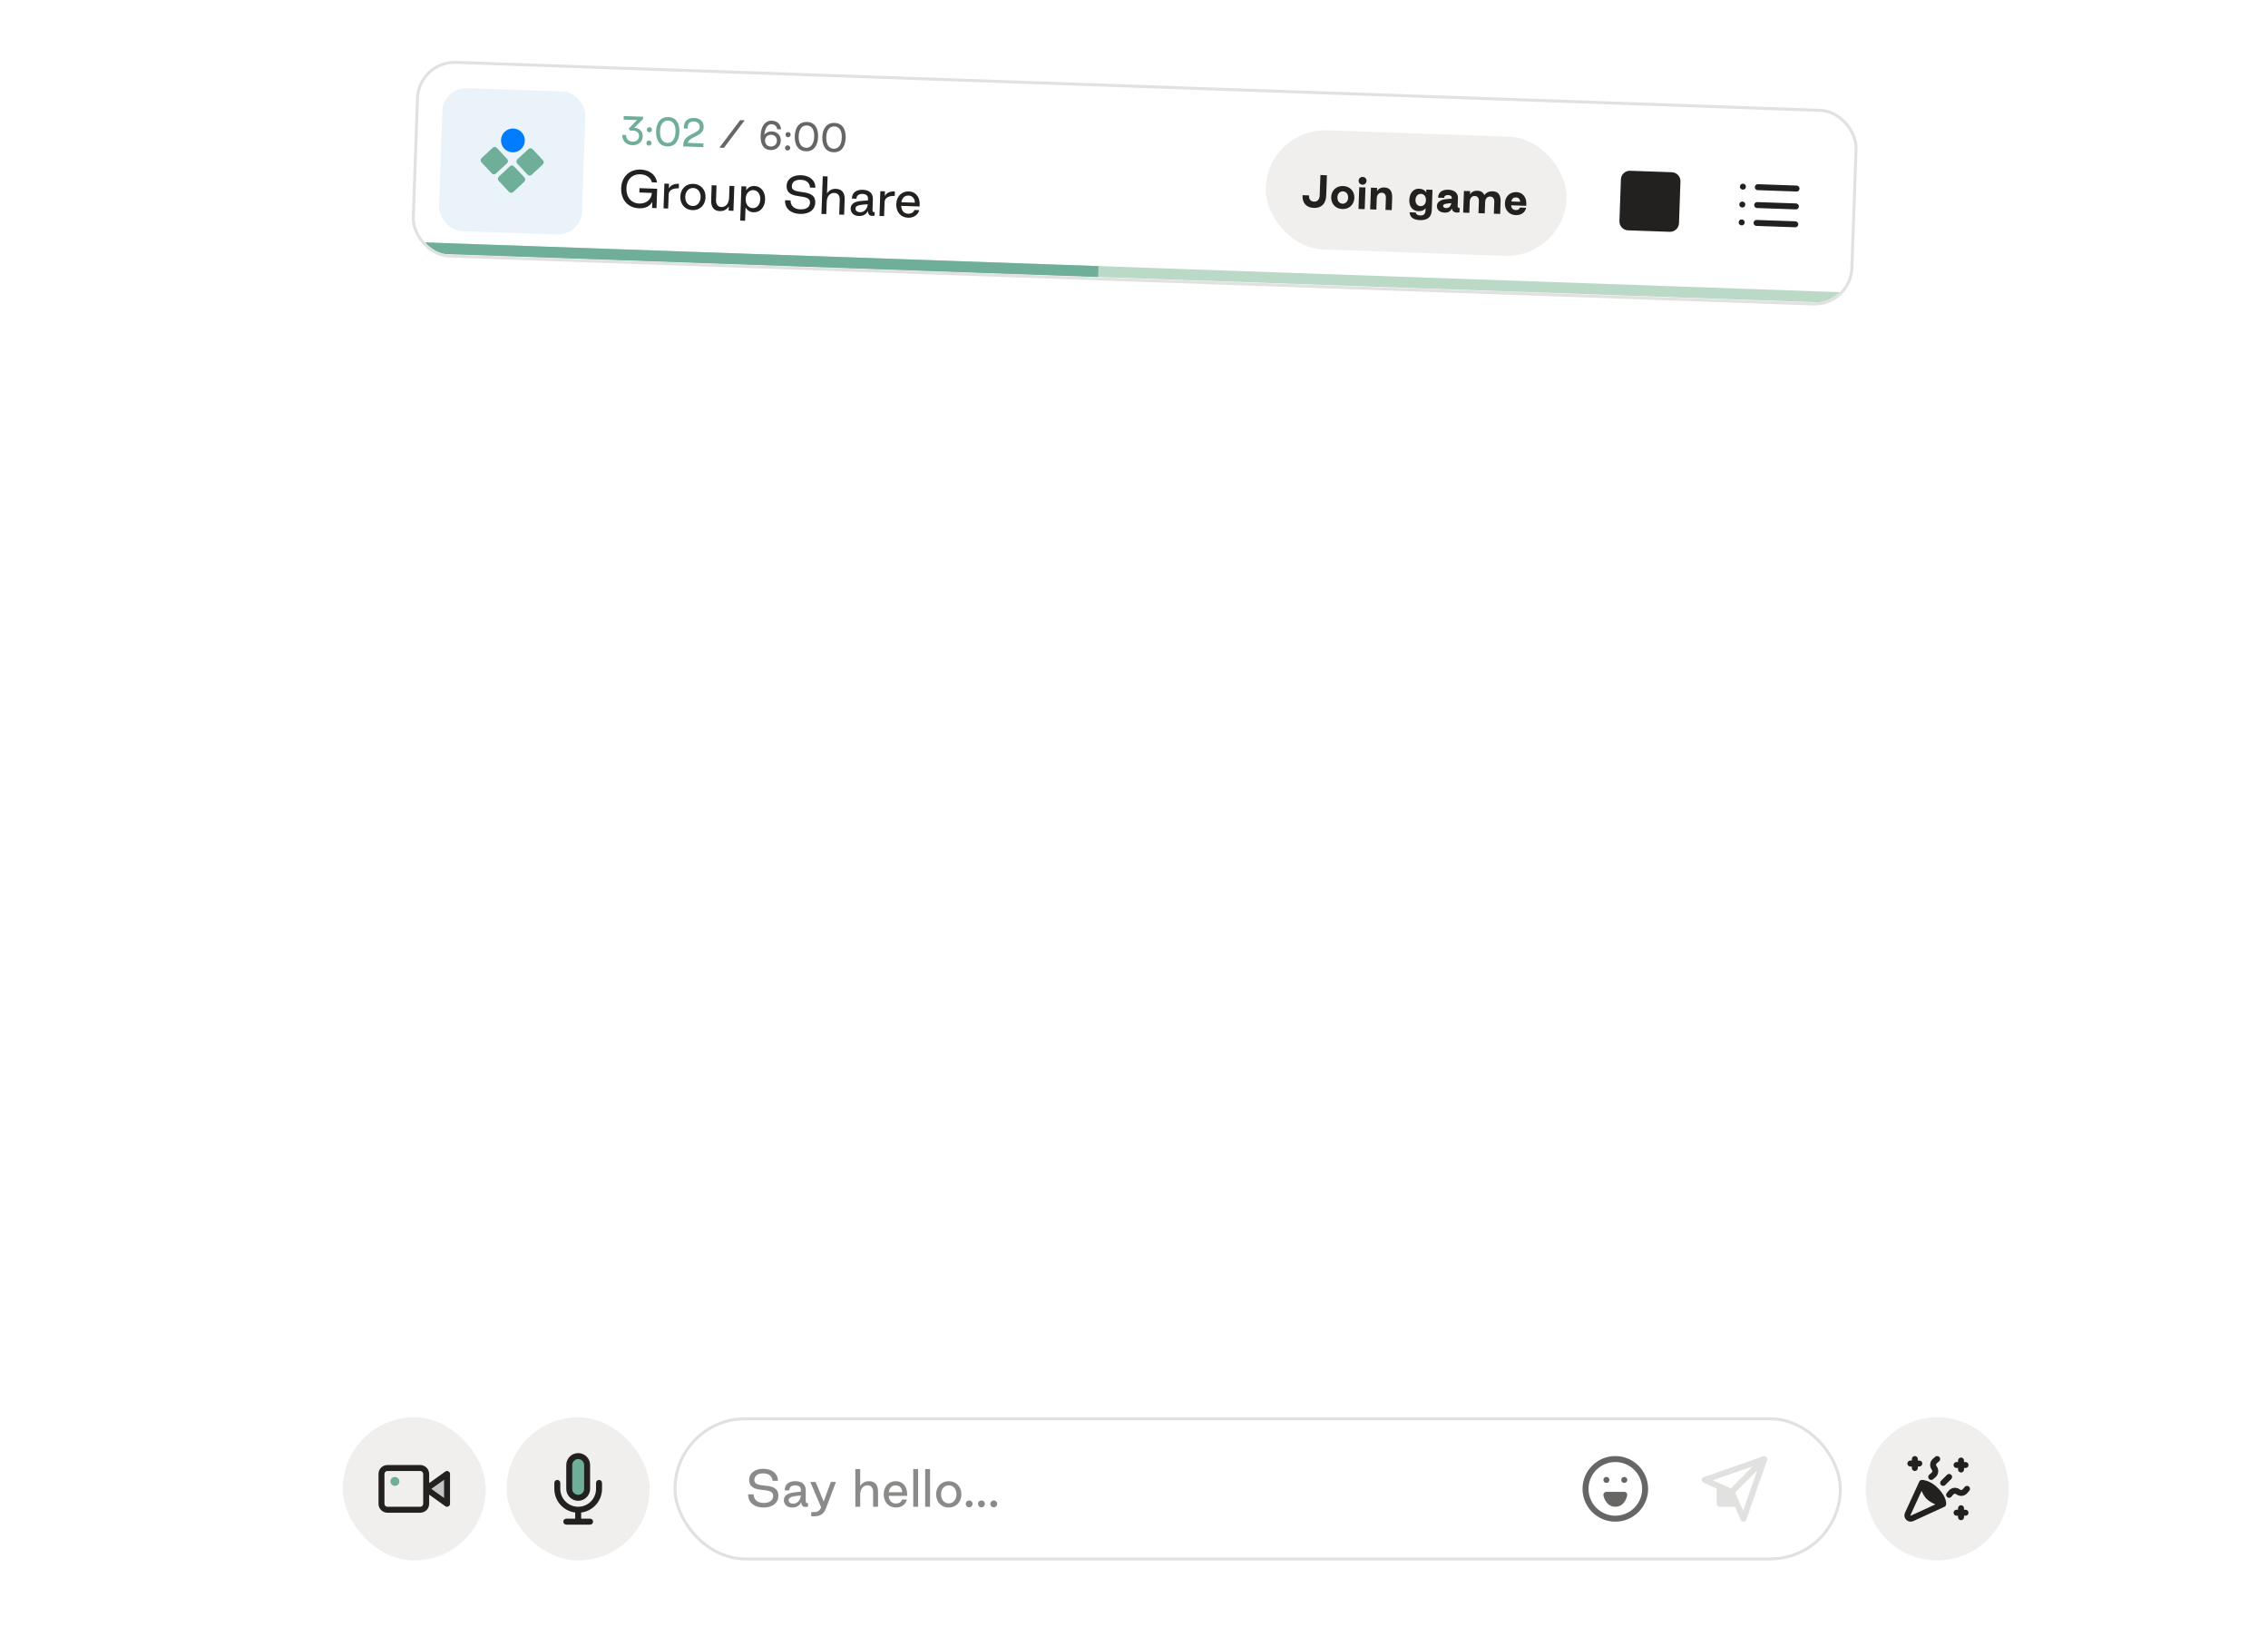 <svg width="761" height="549" viewBox="0 0 761 549" fill="none" xmlns="http://www.w3.org/2000/svg">
<rect y="65" width="761" height="484" rx="32" fill="white"/>
<g filter="url(#filter0_d_5473_6558)">
<g clip-path="url(#clip0_5473_6558)">
<rect x="141" y="21" width="482" height="64" rx="12" transform="rotate(2.013 141 21)" fill="white"/>
<rect x="148.714" y="29.276" width="48" height="48" rx="8" transform="rotate(2.013 148.714 29.276)" fill="#EAF2FA"/>
<path d="M165.304 49.578C165.708 49.202 166.341 49.224 166.717 49.628L170.175 53.337C170.552 53.741 170.529 54.374 170.125 54.751L166.416 58.208C166.012 58.585 165.379 58.563 165.002 58.159L161.545 54.449C161.168 54.045 161.19 53.412 161.594 53.036L165.304 49.578Z" fill="#6FAE99"/>
<path d="M177.297 50C177.701 49.623 178.333 49.645 178.71 50.049L182.168 53.759C182.544 54.163 182.522 54.795 182.118 55.172L178.408 58.63C178.004 59.006 177.372 58.984 176.995 58.58L173.537 54.87C173.161 54.467 173.183 53.834 173.587 53.457L177.297 50Z" fill="#6FAE99"/>
<circle cx="172.102" cy="47.108" r="4" transform="rotate(2.013 172.102 47.108)" fill="#007DFF"/>
<path d="M171.09 55.785C171.494 55.409 172.126 55.431 172.503 55.835L175.961 59.544C176.337 59.948 176.315 60.581 175.911 60.958L172.201 64.415C171.797 64.792 171.165 64.77 170.788 64.366L167.33 60.656C166.954 60.252 166.976 59.619 167.38 59.243L171.09 55.785Z" fill="#6FAE99"/>
<path d="M212.162 48.709C214.189 48.78 215.601 47.556 215.664 45.746C215.727 43.971 214.455 42.929 212.812 42.86L215.76 39.961L215.788 39.158L209.276 38.929L209.234 40.116L213.755 40.275L210.915 43.189L211.55 43.908C211.769 43.832 212.119 43.784 212.407 43.794C213.666 43.838 214.456 44.587 214.418 45.666C214.377 46.841 213.511 47.567 212.192 47.521C210.897 47.475 210.076 46.582 210.073 45.285L208.802 45.24C208.733 47.195 210.099 48.636 212.162 48.709ZM217.871 44.394C218.339 44.411 218.748 44.041 218.765 43.549C218.782 43.069 218.423 42.685 217.932 42.667C217.44 42.65 217.055 43.009 217.038 43.489C217.021 43.98 217.379 44.377 217.871 44.394ZM217.714 48.856C218.182 48.872 218.591 48.502 218.608 48.011C218.625 47.531 218.267 47.146 217.775 47.129C217.283 47.111 216.898 47.47 216.881 47.95C216.864 48.441 217.222 48.838 217.714 48.856ZM223.922 49.122C226.357 49.207 227.861 47.411 227.971 44.281C228.079 41.211 226.703 39.349 224.269 39.264C221.786 39.177 220.248 40.936 220.14 44.006C220.03 47.136 221.44 49.035 223.922 49.122ZM223.964 47.934C222.297 47.876 221.376 46.415 221.461 43.992C221.541 41.714 222.56 40.393 224.227 40.451C225.834 40.508 226.746 41.897 226.666 44.175C226.581 46.598 225.571 47.991 223.964 47.934ZM229.238 49.117L236.002 49.354L236.046 48.119L230.817 47.935C231.208 45.692 235.991 45.92 236.106 42.658C236.17 40.811 235.023 39.642 232.924 39.568C230.61 39.487 229.339 40.799 229.462 43.097L230.769 43.143C230.584 41.587 231.347 40.701 232.846 40.754C234.142 40.8 234.835 41.556 234.796 42.684C234.716 44.962 229.391 44.787 229.26 48.493L229.238 49.117Z" fill="#6FAE99"/>
<path d="M242.901 49.597L249.878 40.356L248.355 40.303L241.378 49.543L242.901 49.597ZM258.568 50.34C260.463 50.406 261.913 49.112 261.981 47.194C262.044 45.395 260.815 44.151 258.92 44.084C257.889 44.048 256.912 44.518 256.454 45.246C256.68 42.925 257.566 41.623 258.897 41.67C259.94 41.706 260.639 42.331 260.771 43.357L262.079 43.391C261.937 41.62 260.786 40.547 258.987 40.484C256.804 40.407 255.336 42.217 255.222 45.443C255.117 48.441 256.206 50.257 258.568 50.34ZM258.622 49.153C257.459 49.112 256.66 48.267 256.7 47.116C256.741 45.953 257.609 45.167 258.785 45.208C259.936 45.248 260.723 46.093 260.682 47.244C260.642 48.395 259.785 49.194 258.622 49.153ZM264.401 46.03C264.869 46.046 265.278 45.676 265.295 45.185C265.312 44.705 264.953 44.32 264.461 44.303C263.97 44.286 263.585 44.644 263.568 45.124C263.551 45.616 263.909 46.013 264.401 46.03ZM264.244 50.491C264.712 50.508 265.121 50.138 265.138 49.646C265.155 49.166 264.796 48.781 264.305 48.764C263.813 48.747 263.428 49.105 263.411 49.585C263.394 50.077 263.752 50.474 264.244 50.491ZM270.452 50.757C272.887 50.843 274.391 49.047 274.501 45.916C274.609 42.846 273.233 40.985 270.799 40.899C268.316 40.812 266.778 42.571 266.67 45.641C266.56 48.771 267.97 50.67 270.452 50.757ZM270.494 49.57C268.827 49.511 267.906 48.05 267.991 45.628C268.071 43.349 269.09 42.028 270.757 42.087C272.364 42.143 273.276 43.532 273.196 45.811C273.111 48.233 272.101 49.627 270.494 49.57ZM279.704 51.083C282.139 51.168 283.643 49.372 283.753 46.242C283.861 43.172 282.485 41.31 280.051 41.225C277.568 41.137 276.03 42.896 275.922 45.966C275.812 49.096 277.222 50.995 279.704 51.083ZM279.746 49.895C278.079 49.837 277.158 48.375 277.243 45.953C277.323 43.674 278.342 42.353 280.009 42.412C281.616 42.468 282.528 43.857 282.448 46.136C282.363 48.558 281.353 49.952 279.746 49.895Z" fill="#676665"/>
<path d="M214.384 69.864C216.591 69.941 218.025 69.223 218.863 67.716L218.807 69.763L220.278 69.815L220.506 63.323L214.574 63.114L214.523 64.569L218.728 64.717C218.607 66.794 216.919 68.368 214.504 68.283C211.802 68.188 210.081 66.126 210.188 63.072C210.29 60.178 212.163 58.355 214.913 58.467C216.815 58.55 218.412 59.599 218.709 61.146L220.452 61.208C220.095 58.633 217.879 56.986 215.001 56.885C211.243 56.753 208.561 59.285 208.427 63.09C208.29 66.976 210.675 69.733 214.384 69.864ZM222.641 69.898L224.192 69.952L224.357 65.267C224.41 63.764 225.794 63.108 227.761 63.177L227.814 61.658C226.167 61.6 225.012 62.12 224.429 63.22L224.485 61.637L222.934 61.583L222.641 69.898ZM232.343 70.495C234.821 70.582 236.645 68.805 236.736 66.215C236.826 63.64 235.132 61.755 232.653 61.668C230.191 61.582 228.368 63.343 228.277 65.917C228.186 68.508 229.88 70.408 232.343 70.495ZM232.392 69.104C230.889 69.051 229.862 67.75 229.924 65.975C229.986 64.216 231.101 63.007 232.604 63.059C234.123 63.113 235.151 64.398 235.089 66.157C235.027 67.932 233.911 69.157 232.392 69.104ZM246.391 62.407L244.776 62.351L244.632 66.46C244.569 68.235 243.532 69.495 242.061 69.444C240.862 69.401 240.205 68.498 240.254 67.107L240.427 62.198L238.796 62.14L238.622 67.097C238.538 69.48 239.518 70.747 241.533 70.818C242.908 70.866 243.907 70.229 244.534 69.242L244.484 70.665L246.099 70.722L246.391 62.407ZM248.372 74.004L250.003 74.061L250.161 69.568C250.703 70.548 251.642 71.173 252.857 71.216C255.032 71.292 256.631 69.523 256.721 66.965C256.812 64.359 255.342 62.466 253.167 62.389C251.953 62.331 250.972 62.889 250.363 63.844L250.408 62.549L248.777 62.491L248.372 74.004ZM252.554 69.812C251.115 69.762 250.136 68.479 250.197 66.72C250.26 64.945 251.328 63.718 252.767 63.768C254.206 63.819 255.169 65.117 255.106 66.892C255.045 68.651 253.993 69.863 252.554 69.812ZM268.425 71.763C271.623 71.876 273.472 70.275 273.551 68.037C273.737 62.744 265.561 65.787 265.678 62.461C265.728 61.038 266.812 60.243 268.715 60.31C270.618 60.377 271.705 61.344 271.777 62.915L273.568 62.978C273.653 60.564 271.695 58.878 268.817 58.777C265.955 58.676 264.015 60.113 263.941 62.224C263.751 67.628 271.917 64.409 271.792 67.975C271.74 69.446 270.573 70.302 268.543 70.23C266.432 70.156 265.254 69.042 265.254 67.233L263.415 67.168C263.317 69.951 265.339 71.655 268.425 71.763ZM275.624 71.76L277.255 71.817L277.401 67.66C277.464 65.869 278.483 64.672 279.954 64.724C281.169 64.766 281.812 65.622 281.763 67.013L281.589 71.97L283.236 72.028L283.412 67.007C283.495 64.64 282.497 63.42 280.483 63.349C279.108 63.301 278.126 63.907 277.499 64.878L277.699 59.185L276.068 59.128L275.624 71.76ZM288.155 72.457C289.658 72.51 290.705 71.874 291.21 70.739C291.259 72.053 291.909 72.701 293.443 72.322L293.516 71.172C292.858 71.213 292.738 70.969 292.763 70.281L292.885 66.811C292.951 64.909 291.776 63.746 289.489 63.666C287.234 63.587 285.899 64.677 285.831 66.611L287.366 66.665C287.403 65.626 288.145 65.012 289.408 65.056C290.735 65.103 291.305 65.731 291.254 66.754L291.237 67.234L289.118 67.399C286.775 67.557 285.482 68.36 285.428 69.895C285.383 71.159 286.252 72.39 288.155 72.457ZM288.552 71.19C287.401 71.149 287.023 70.496 287.044 69.92C287.071 69.136 287.949 68.767 289.65 68.635L291.16 68.512C291.057 70.061 289.943 71.239 288.552 71.19ZM295.097 72.445L296.648 72.499L296.812 67.814C296.865 66.311 298.249 65.655 300.216 65.724L300.269 64.205C298.622 64.147 297.467 64.667 296.884 65.767L296.94 64.184L295.389 64.13L295.097 72.445ZM304.686 73.038C306.653 73.107 308.118 71.958 308.426 70.496L306.811 70.439C306.627 71.105 305.853 71.734 304.733 71.695C303.198 71.641 302.451 70.574 302.393 69.051L308.565 69.268L308.588 68.628C308.685 65.862 307.027 64.282 304.996 64.211C302.518 64.124 300.823 65.89 300.732 68.464C300.641 71.054 302.208 72.951 304.686 73.038ZM302.436 67.835C302.692 66.452 303.476 65.551 304.9 65.601C306.131 65.644 306.961 66.634 306.977 67.995L302.436 67.835Z" fill="#23211F"/>
<rect x="425.403" y="43.004" width="101" height="40" rx="20" transform="rotate(2.013 425.403 43.004)" fill="#F0EFEE"/>
<path d="M440.855 69.745C443.401 69.835 444.897 68.332 444.994 65.576L445.232 58.79L443.05 58.714L442.814 65.415C442.762 66.899 442.09 67.674 440.929 67.633C439.768 67.592 439.177 66.857 439.223 65.555L437.04 65.479C436.947 68.123 438.322 69.656 440.855 69.745ZM450.407 70.123C452.688 70.203 454.354 68.651 454.433 66.384C454.512 64.132 452.959 62.48 450.679 62.4C448.398 62.32 446.747 63.859 446.668 66.111C446.588 68.378 448.127 70.043 450.407 70.123ZM450.47 68.332C449.421 68.295 448.71 67.402 448.753 66.185C448.795 64.981 449.567 64.154 450.616 64.191C451.679 64.228 452.391 65.108 452.348 66.311C452.306 67.528 451.534 68.37 450.47 68.332ZM457.16 61.955C457.915 61.982 458.495 61.442 458.521 60.686C458.548 59.931 458.007 59.38 457.251 59.353C456.482 59.326 455.903 59.838 455.877 60.593C455.85 61.349 456.39 61.928 457.16 61.955ZM455.823 70.089L457.908 70.163L458.164 62.887L456.079 62.814L455.823 70.089ZM459.745 70.227L461.816 70.3L461.947 66.578C461.989 65.375 462.646 64.614 463.653 64.649C464.549 64.681 465.058 65.343 465.021 66.406L464.88 70.408L466.979 70.481L467.123 66.368C467.201 64.143 466.361 62.951 464.542 62.887C463.381 62.846 462.552 63.308 462.035 64.074L462.072 63.025L460.001 62.952L459.745 70.227ZM476.448 73.84C478.966 73.929 480.336 72.828 480.419 70.464L480.657 63.678L478.573 63.605L478.54 64.528C478.076 63.783 477.307 63.336 476.146 63.295C474.271 63.229 472.956 64.78 472.876 67.061C472.797 69.313 474.006 70.77 475.881 70.836C477.042 70.877 477.839 70.527 478.352 69.873L478.334 70.39C478.302 71.706 477.748 72.317 476.601 72.277C475.733 72.246 475.1 71.944 475.053 71.284L472.968 71.21C473.062 72.909 474.279 73.764 476.448 73.84ZM476.641 69.154C475.605 69.118 474.907 68.253 474.949 67.049C474.992 65.832 475.75 64.99 476.786 65.027C477.821 65.063 478.504 65.956 478.461 67.173C478.419 68.376 477.676 69.19 476.641 69.154ZM484.718 71.329C485.963 71.373 486.766 70.841 487.162 69.944C487.309 70.944 488.087 71.532 489.708 71.224L489.761 69.741C489.185 69.777 489.08 69.563 489.102 68.962L489.188 66.499C489.249 64.778 488.081 63.715 485.955 63.64C483.856 63.566 482.588 64.558 482.527 66.307L484.569 66.379C484.592 65.749 485.066 65.402 485.864 65.43C486.731 65.46 487.153 65.825 487.117 66.426L487.11 66.65L485.396 66.786C483.373 66.953 482.182 67.738 482.136 69.067C482.097 70.172 482.843 71.263 484.718 71.329ZM485.192 69.805C484.548 69.782 484.208 69.476 484.224 69.028C484.243 68.497 484.935 68.325 486.256 68.203L486.973 68.144C486.813 69.119 486.185 69.84 485.192 69.805ZM490.952 71.324L493.023 71.397L493.154 67.675C493.196 66.472 493.853 65.711 494.861 65.746C495.756 65.777 496.265 66.44 496.228 67.503L496.087 71.505L498.186 71.578L498.317 67.857C498.359 66.653 499.016 65.892 500.024 65.927C500.919 65.959 501.428 66.621 501.391 67.684L501.25 71.686L503.363 71.76L503.507 67.647C503.585 65.422 502.731 64.23 500.912 64.166C499.793 64.126 498.785 64.483 498.037 65.451C497.664 64.514 496.91 64.025 495.749 63.984C494.588 63.943 493.759 64.404 493.242 65.171L493.279 64.121L491.208 64.049L490.952 71.324ZM508.584 72.168C510.361 72.23 511.781 71.272 512.061 69.699L509.976 69.625C509.874 70.126 509.385 70.501 508.657 70.475C507.58 70.438 507.112 69.805 507.047 68.864L512.112 69.042L512.135 68.37C512.217 66.048 510.786 64.513 508.855 64.445C506.63 64.367 505.035 65.907 504.956 68.16C504.877 70.427 506.359 72.09 508.584 72.168ZM507.106 67.591C507.261 66.756 507.729 66.198 508.708 66.233C509.59 66.264 510.058 66.882 510.072 67.695L507.106 67.591Z" fill="#23211F"/>
<path d="M560.933 58.774L546.941 58.283C545.837 58.244 544.911 59.107 544.872 60.211L544.38 74.203C544.342 75.306 545.205 76.233 546.309 76.272L560.3 76.763C561.404 76.802 562.33 75.939 562.369 74.835L562.861 60.843C562.9 59.74 562.036 58.813 560.933 58.774Z" fill="#23211F" stroke="#23211F" stroke-width="2" stroke-linecap="round" stroke-linejoin="round"/>
<path d="M589.809 62.791L602.801 63.248" stroke="#23211F" stroke-width="2" stroke-linecap="round" stroke-linejoin="round"/>
<path d="M589.599 68.788L602.591 69.244" stroke="#23211F" stroke-width="2" stroke-linecap="round" stroke-linejoin="round"/>
<path d="M589.388 74.784L602.38 75.241" stroke="#23211F" stroke-width="2" stroke-linecap="round" stroke-linejoin="round"/>
<path d="M584.812 62.616L584.822 62.616" stroke="#23211F" stroke-width="2" stroke-linecap="round" stroke-linejoin="round"/>
<path d="M584.602 68.612L584.612 68.613" stroke="#23211F" stroke-width="2" stroke-linecap="round" stroke-linejoin="round"/>
<path d="M584.391 74.608L584.401 74.609" stroke="#23211F" stroke-width="2" stroke-linecap="round" stroke-linejoin="round"/>
<rect width="486" height="3.665" transform="translate(137.885 81.156) rotate(2.013)" fill="#BBD9C7"/>
<rect width="230.763" height="3.665" transform="translate(137.962 81.158) rotate(2.013)" fill="#6FAE99"/>
</g>
<rect x="140.518" y="20.483" width="483" height="65" rx="12.5" transform="rotate(2.013 140.518 20.483)" stroke="#E1E1E0"/>
</g>
<circle cx="650" cy="499.446" r="24" fill="#F0EFEE"/>
<path d="M650 489.446L649.237 490.1C648.544 490.693 648.44 491.726 649 492.446V492.446C649.56 493.166 649.456 494.198 648.763 494.792L648 495.446" stroke="#23211F" stroke-width="2" stroke-linecap="round" stroke-linejoin="round"/>
<path d="M656.5 491.446H659.5" stroke="#23211F" stroke-width="2" stroke-linecap="round" stroke-linejoin="round"/>
<path d="M658 489.946V492.946" stroke="#23211F" stroke-width="2" stroke-linecap="round" stroke-linejoin="round"/>
<path d="M654 495.446L652 497.446" stroke="#23211F" stroke-width="2" stroke-linecap="round" stroke-linejoin="round"/>
<path d="M654 501.446L654.654 500.682C655.248 499.99 656.28 499.886 657 500.446V500.446C657.72 501.006 658.752 500.901 659.346 500.209L660 499.446" stroke="#23211F" stroke-width="2" stroke-linecap="round" stroke-linejoin="round"/>
<path d="M656.5 507.446H659.5" stroke="#23211F" stroke-width="2" stroke-linecap="round" stroke-linejoin="round"/>
<path d="M641 490.946H644" stroke="#23211F" stroke-width="2" stroke-linecap="round" stroke-linejoin="round"/>
<path d="M658 505.946V508.946" stroke="#23211F" stroke-width="2" stroke-linecap="round" stroke-linejoin="round"/>
<path d="M642.5 489.446V492.446" stroke="#23211F" stroke-width="2" stroke-linecap="round" stroke-linejoin="round"/>
<path d="M652 504.557C652 504.557 652.318 502.901 649.818 500.173C647.318 497.446 644.889 497.446 644.889 497.446C644.889 497.446 645.687 500.516 647 501.946C648.49 503.568 652 504.557 652 504.557Z" fill="#23211F"/>
<path d="M652 504.557L641.549 509.347C641.133 509.537 640.644 509.448 640.321 509.125C639.998 508.802 639.909 508.313 640.099 507.897L644.889 497.446M652 504.557C652 504.557 652.318 502.901 649.818 500.173C647.318 497.446 644.889 497.446 644.889 497.446M652 504.557C652 504.557 648.49 503.568 647 501.946C645.687 500.516 644.889 497.446 644.889 497.446" stroke="#23211F" stroke-width="2" stroke-linecap="round" stroke-linejoin="round"/>
<rect x="226.5" y="475.946" width="391" height="47" rx="23.5" fill="white"/>
<path d="M256.192 505.702C259.392 505.702 261.184 504.038 261.184 501.798C261.184 496.502 253.12 499.83 253.12 496.502C253.12 495.078 254.176 494.246 256.08 494.246C257.984 494.246 259.104 495.174 259.232 496.742H261.024C261.024 494.326 259.008 492.71 256.128 492.71C253.264 492.71 251.376 494.214 251.376 496.326C251.376 501.734 259.424 498.23 259.424 501.798C259.424 503.27 258.288 504.166 256.256 504.166C254.144 504.166 252.928 503.094 252.864 501.286H251.024C251.024 504.07 253.104 505.702 256.192 505.702ZM265.826 505.702C267.33 505.702 268.354 505.03 268.818 503.878C268.914 505.19 269.586 505.814 271.106 505.382L271.138 504.23C270.482 504.294 270.354 504.054 270.354 503.366V499.894C270.354 497.99 269.138 496.87 266.85 496.87C264.594 496.87 263.298 498.006 263.298 499.942H264.834C264.834 498.902 265.554 498.262 266.818 498.262C268.146 498.262 268.738 498.87 268.722 499.894V500.374L266.61 500.614C264.274 500.854 263.01 501.702 263.01 503.238C263.01 504.502 263.922 505.702 265.826 505.702ZM266.178 504.422C265.026 504.422 264.626 503.782 264.626 503.206C264.626 502.422 265.49 502.022 267.186 501.83L268.69 501.654C268.642 503.206 267.57 504.422 266.178 504.422ZM272.196 508.646H272.996C275.044 508.646 276.324 508.038 277.108 506.07L280.5 497.126H278.788L276.372 503.686L273.668 497.126H271.892L275.54 505.686C274.916 506.838 274.372 507.238 273.204 507.238H272.196V508.646ZM286.997 505.446H288.629V501.286C288.629 499.494 289.605 498.262 291.077 498.262C292.293 498.262 292.965 499.094 292.965 500.486V505.446H294.613V500.422C294.613 498.054 293.573 496.87 291.557 496.87C290.181 496.87 289.221 497.51 288.629 498.502V492.806H286.997V505.446ZM300.632 505.702C302.6 505.702 304.024 504.502 304.28 503.03H302.664C302.504 503.702 301.752 504.358 300.632 504.358C299.096 504.358 298.312 503.318 298.2 501.798H304.376V501.158C304.376 498.39 302.664 496.87 300.632 496.87C298.152 496.87 296.52 498.694 296.52 501.27C296.52 503.862 298.152 505.702 300.632 505.702ZM298.2 500.582C298.408 499.19 299.16 498.262 300.584 498.262C301.816 498.262 302.68 499.222 302.744 500.582H298.2ZM306.434 505.446H308.066V492.806H306.434V505.446ZM310.434 505.446H312.066V492.806H310.434V505.446ZM318.338 505.702C320.818 505.702 322.578 503.862 322.578 501.27C322.578 498.694 320.818 496.87 318.338 496.87C315.874 496.87 314.114 498.694 314.114 501.27C314.114 503.862 315.874 505.702 318.338 505.702ZM318.338 504.31C316.834 504.31 315.762 503.046 315.762 501.27C315.762 499.51 316.834 498.262 318.338 498.262C319.858 498.262 320.93 499.51 320.93 501.27C320.93 503.046 319.858 504.31 318.338 504.31ZM325.189 505.638C325.813 505.638 326.341 505.126 326.341 504.47C326.341 503.83 325.845 503.334 325.189 503.334C324.533 503.334 324.037 503.83 324.037 504.47C324.037 505.126 324.533 505.638 325.189 505.638ZM329.314 505.638C329.938 505.638 330.466 505.126 330.466 504.47C330.466 503.83 329.97 503.334 329.314 503.334C328.658 503.334 328.162 503.83 328.162 504.47C328.162 505.126 328.658 505.638 329.314 505.638ZM333.439 505.638C334.063 505.638 334.591 505.126 334.591 504.47C334.591 503.83 334.095 503.334 333.439 503.334C332.783 503.334 332.287 503.83 332.287 504.47C332.287 505.126 332.783 505.638 333.439 505.638Z" fill="#8B8A89"/>
<g clip-path="url(#clip1_5473_6558)">
<path d="M542 509.446C547.523 509.446 552 504.969 552 499.446C552 493.923 547.523 489.446 542 489.446C536.477 489.446 532 493.923 532 499.446C532 504.969 536.477 509.446 542 509.446Z" stroke="#676665" stroke-width="2" stroke-linecap="round" stroke-linejoin="round"/>
<path d="M542 504.446C539.5 504.446 539 501.446 539 501.446H545C545 501.446 544.5 504.446 542 504.446Z" fill="#676665"/>
<path d="M539 501.446V500.446C538.706 500.446 538.427 500.575 538.237 500.799C538.047 501.024 537.965 501.32 538.014 501.61L539 501.446ZM545 501.446L545.986 501.61C546.035 501.32 545.953 501.024 545.763 500.799C545.573 500.575 545.294 500.446 545 500.446V501.446ZM539 501.446C538.014 501.61 538.014 501.611 538.014 501.611C538.014 501.611 538.014 501.612 538.014 501.612C538.014 501.613 538.014 501.613 538.014 501.614C538.014 501.615 538.015 501.617 538.015 501.619C538.016 501.622 538.016 501.627 538.017 501.632C538.019 501.642 538.022 501.655 538.025 501.67C538.031 501.702 538.039 501.744 538.051 501.795C538.074 501.898 538.11 502.039 538.161 502.207C538.262 502.538 538.43 502.989 538.699 503.45C539.237 504.373 540.263 505.446 542 505.446V503.446C541.237 503.446 540.763 503.019 540.426 502.442C540.257 502.152 540.144 501.854 540.074 501.622C540.039 501.508 540.016 501.415 540.002 501.354C539.995 501.324 539.99 501.301 539.988 501.289C539.987 501.282 539.986 501.278 539.986 501.277C539.986 501.277 539.986 501.277 539.986 501.277C539.986 501.278 539.986 501.278 539.986 501.279C539.986 501.279 539.986 501.28 539.986 501.28C539.986 501.28 539.986 501.281 539.986 501.281C539.986 501.281 539.986 501.281 539 501.446ZM542 505.446C543.737 505.446 544.763 504.373 545.301 503.45C545.57 502.989 545.738 502.538 545.839 502.207C545.89 502.039 545.926 501.898 545.949 501.795C545.961 501.744 545.969 501.702 545.975 501.67C545.978 501.655 545.981 501.642 545.983 501.632C545.984 501.627 545.984 501.622 545.985 501.619C545.985 501.617 545.986 501.615 545.986 501.614C545.986 501.613 545.986 501.613 545.986 501.612C545.986 501.612 545.986 501.611 545.986 501.611C545.986 501.611 545.986 501.61 545 501.446C544.014 501.281 544.014 501.281 544.014 501.281C544.014 501.281 544.014 501.28 544.014 501.28C544.014 501.28 544.014 501.279 544.014 501.279C544.014 501.278 544.014 501.278 544.014 501.277C544.014 501.277 544.014 501.277 544.014 501.277C544.014 501.278 544.013 501.282 544.012 501.289C544.01 501.301 544.005 501.324 543.998 501.354C543.984 501.415 543.961 501.508 543.926 501.622C543.856 501.854 543.743 502.152 543.574 502.442C543.237 503.019 542.763 503.446 542 503.446V505.446ZM545 500.446H539V502.446H545V500.446Z" fill="#676665"/>
<path d="M539 496.446H539.01" stroke="#676665" stroke-width="2" stroke-linecap="round" stroke-linejoin="round"/>
<path d="M545 496.446H545.01" stroke="#676665" stroke-width="2" stroke-linecap="round" stroke-linejoin="round"/>
</g>
<g clip-path="url(#clip2_5473_6558)">
<path fill-rule="evenodd" clip-rule="evenodd" d="M592.944 489.776C593.071 489.414 592.979 489.01 592.707 488.739C592.435 488.467 592.032 488.375 591.67 488.502L571.67 495.502C571.283 495.637 571.018 495.995 571.001 496.405C570.984 496.815 571.219 497.193 571.594 497.36L576 499.318V504.446C576 504.48 576.002 504.514 576.005 504.548C576.056 505.052 576.482 505.446 577 505.446H582.128L584.086 509.852C584.253 510.227 584.631 510.462 585.041 510.445C585.45 510.428 585.808 510.163 585.944 509.776L592.944 489.776ZM583.692 504.04L582.193 500.667L589.609 493.252L584.889 506.735L583.692 504.04ZM580.779 499.253L588.194 491.837L574.711 496.556L577.406 497.754L580.779 499.253Z" fill="#E1E1E0"/>
</g>
<rect x="226.5" y="475.946" width="391" height="47" rx="23.5" stroke="#E1E1E0" stroke-linecap="square"/>
<rect x="115" y="475.446" width="48" height="48" rx="24" fill="#F0EFEE"/>
<path d="M150 504.446V494.446L143 499.446L150 504.446Z" fill="#C4C4C4"/>
<path d="M150 494.446H151C151 494.071 150.791 493.728 150.458 493.557C150.125 493.385 149.724 493.414 149.419 493.632L150 494.446ZM150 504.446L149.419 505.26C149.724 505.477 150.125 505.506 150.458 505.335C150.791 505.164 151 504.82 151 504.446H150ZM130 493.446H141V491.446H130V493.446ZM141 493.446C141.552 493.446 142 493.894 142 494.446H144C144 492.789 142.657 491.446 141 491.446V493.446ZM142 504.446C142 504.998 141.552 505.446 141 505.446V507.446C142.657 507.446 144 506.103 144 504.446H142ZM141 505.446H130V507.446H141V505.446ZM130 505.446C129.448 505.446 129 504.998 129 504.446H127C127 506.103 128.343 507.446 130 507.446V505.446ZM129 504.446V494.446H127V504.446H129ZM129 494.446C129 493.894 129.448 493.446 130 493.446V491.446C128.343 491.446 127 492.789 127 494.446H129ZM151 504.446V494.446H149V504.446H151ZM144 499.446V494.446H142V499.446H144ZM143.581 500.26L150.581 495.26L149.419 493.632L142.419 498.632L143.581 500.26ZM142 499.446V504.446H144V499.446H142ZM142.419 500.26L149.419 505.26L150.581 503.632L143.581 498.632L142.419 500.26Z" fill="#23211F"/>
<path d="M134 496.946C134 497.774 133.328 498.446 132.5 498.446C131.672 498.446 131 497.774 131 496.946C131 496.117 131.672 495.446 132.5 495.446C133.328 495.446 134 496.117 134 496.946Z" fill="#6FAE99"/>
<rect x="170" y="475.446" width="48" height="48" rx="24" fill="#F0EFEE"/>
<g clip-path="url(#clip3_5473_6558)">
<path d="M194 488.446C193.204 488.446 192.441 488.762 191.879 489.324C191.316 489.887 191 490.65 191 491.446V499.446C191 500.241 191.316 501.005 191.879 501.567C192.441 502.13 193.204 502.446 194 502.446C194.796 502.446 195.559 502.13 196.121 501.567C196.684 501.005 197 500.241 197 499.446V491.446C197 490.65 196.684 489.887 196.121 489.324C195.559 488.762 194.796 488.446 194 488.446Z" fill="#6FAE99"/>
<path d="M190 509.446C189.448 509.446 189 509.894 189 510.446C189 510.998 189.448 511.446 190 511.446V509.446ZM198 511.446C198.552 511.446 199 510.998 199 510.446C199 509.894 198.552 509.446 198 509.446V511.446ZM194 506.446V505.446V506.446ZM193 510.446C193 510.998 193.448 511.446 194 511.446C194.552 511.446 195 510.998 195 510.446H193ZM194 488.446V487.446V488.446ZM202 497.446C202 496.894 201.552 496.446 201 496.446C200.448 496.446 200 496.894 200 497.446H202ZM201 499.446H202H201ZM187 499.446H186H187ZM188 497.446C188 496.894 187.552 496.446 187 496.446C186.448 496.446 186 496.894 186 497.446H188ZM190 511.446H198V509.446H190V511.446ZM193 506.446V510.446H195V506.446H193ZM194 487.446C192.939 487.446 191.922 487.867 191.172 488.617L192.586 490.032C192.961 489.657 193.47 489.446 194 489.446V487.446ZM191.172 488.617C190.421 489.368 190 490.385 190 491.446H192C192 490.915 192.211 490.407 192.586 490.032L191.172 488.617ZM190 491.446V499.446H192V491.446H190ZM190 499.446C190 500.507 190.421 501.524 191.172 502.274L192.586 500.86C192.211 500.485 192 499.976 192 499.446H190ZM191.172 502.274C191.922 503.024 192.939 503.446 194 503.446V501.446C193.47 501.446 192.961 501.235 192.586 500.86L191.172 502.274ZM194 503.446C195.061 503.446 196.078 503.024 196.828 502.274L195.414 500.86C195.039 501.235 194.53 501.446 194 501.446V503.446ZM196.828 502.274C197.579 501.524 198 500.507 198 499.446H196C196 499.976 195.789 500.485 195.414 500.86L196.828 502.274ZM198 499.446V491.446H196V499.446H198ZM198 491.446C198 490.385 197.579 489.368 196.828 488.617L195.414 490.032C195.789 490.407 196 490.915 196 491.446H198ZM196.828 488.617C196.078 487.867 195.061 487.446 194 487.446V489.446C194.53 489.446 195.039 489.657 195.414 490.032L196.828 488.617ZM200 497.446V499.446H202V497.446H200ZM200 499.446C200 501.037 199.368 502.563 198.243 503.688L199.657 505.103C201.157 503.602 202 501.568 202 499.446H200ZM198.243 503.688C197.117 504.814 195.591 505.446 194 505.446V507.446C196.122 507.446 198.157 506.603 199.657 505.103L198.243 503.688ZM194 505.446C192.409 505.446 190.883 504.814 189.757 503.688L188.343 505.103C189.843 506.603 191.878 507.446 194 507.446V505.446ZM189.757 503.688C188.632 502.563 188 501.037 188 499.446H186C186 501.568 186.843 503.602 188.343 505.103L189.757 503.688ZM188 499.446V497.446H186V499.446H188Z" fill="#23211F"/>
</g>
<defs>
<filter id="filter0_d_5473_6558" x="118.166" y="0.414" width="525.123" height="122.064" filterUnits="userSpaceOnUse" color-interpolation-filters="sRGB">
<feFlood flood-opacity="0" result="BackgroundImageFix"/>
<feColorMatrix in="SourceAlpha" type="matrix" values="0 0 0 0 0 0 0 0 0 0 0 0 0 0 0 0 0 0 127 0" result="hardAlpha"/>
<feOffset/>
<feGaussianBlur stdDeviation="10"/>
<feColorMatrix type="matrix" values="0 0 0 0 0.137 0 0 0 0 0.129 0 0 0 0 0.122 0 0 0 0.15 0"/>
<feBlend mode="multiply" in2="BackgroundImageFix" result="effect1_dropShadow_5473_6558"/>
<feBlend mode="normal" in="SourceGraphic" in2="effect1_dropShadow_5473_6558" result="shape"/>
</filter>
<clipPath id="clip0_5473_6558">
<rect x="141" y="21" width="482" height="64" rx="12" transform="rotate(2.013 141 21)" fill="white"/>
</clipPath>
<clipPath id="clip1_5473_6558">
<rect width="24" height="24" fill="white" transform="translate(530 487.446)"/>
</clipPath>
<clipPath id="clip2_5473_6558">
<rect width="24" height="24" fill="white" transform="translate(570 487.446)"/>
</clipPath>
<clipPath id="clip3_5473_6558">
<rect width="24" height="24" fill="white" transform="translate(182 487.446)"/>
</clipPath>
</defs>
</svg>
